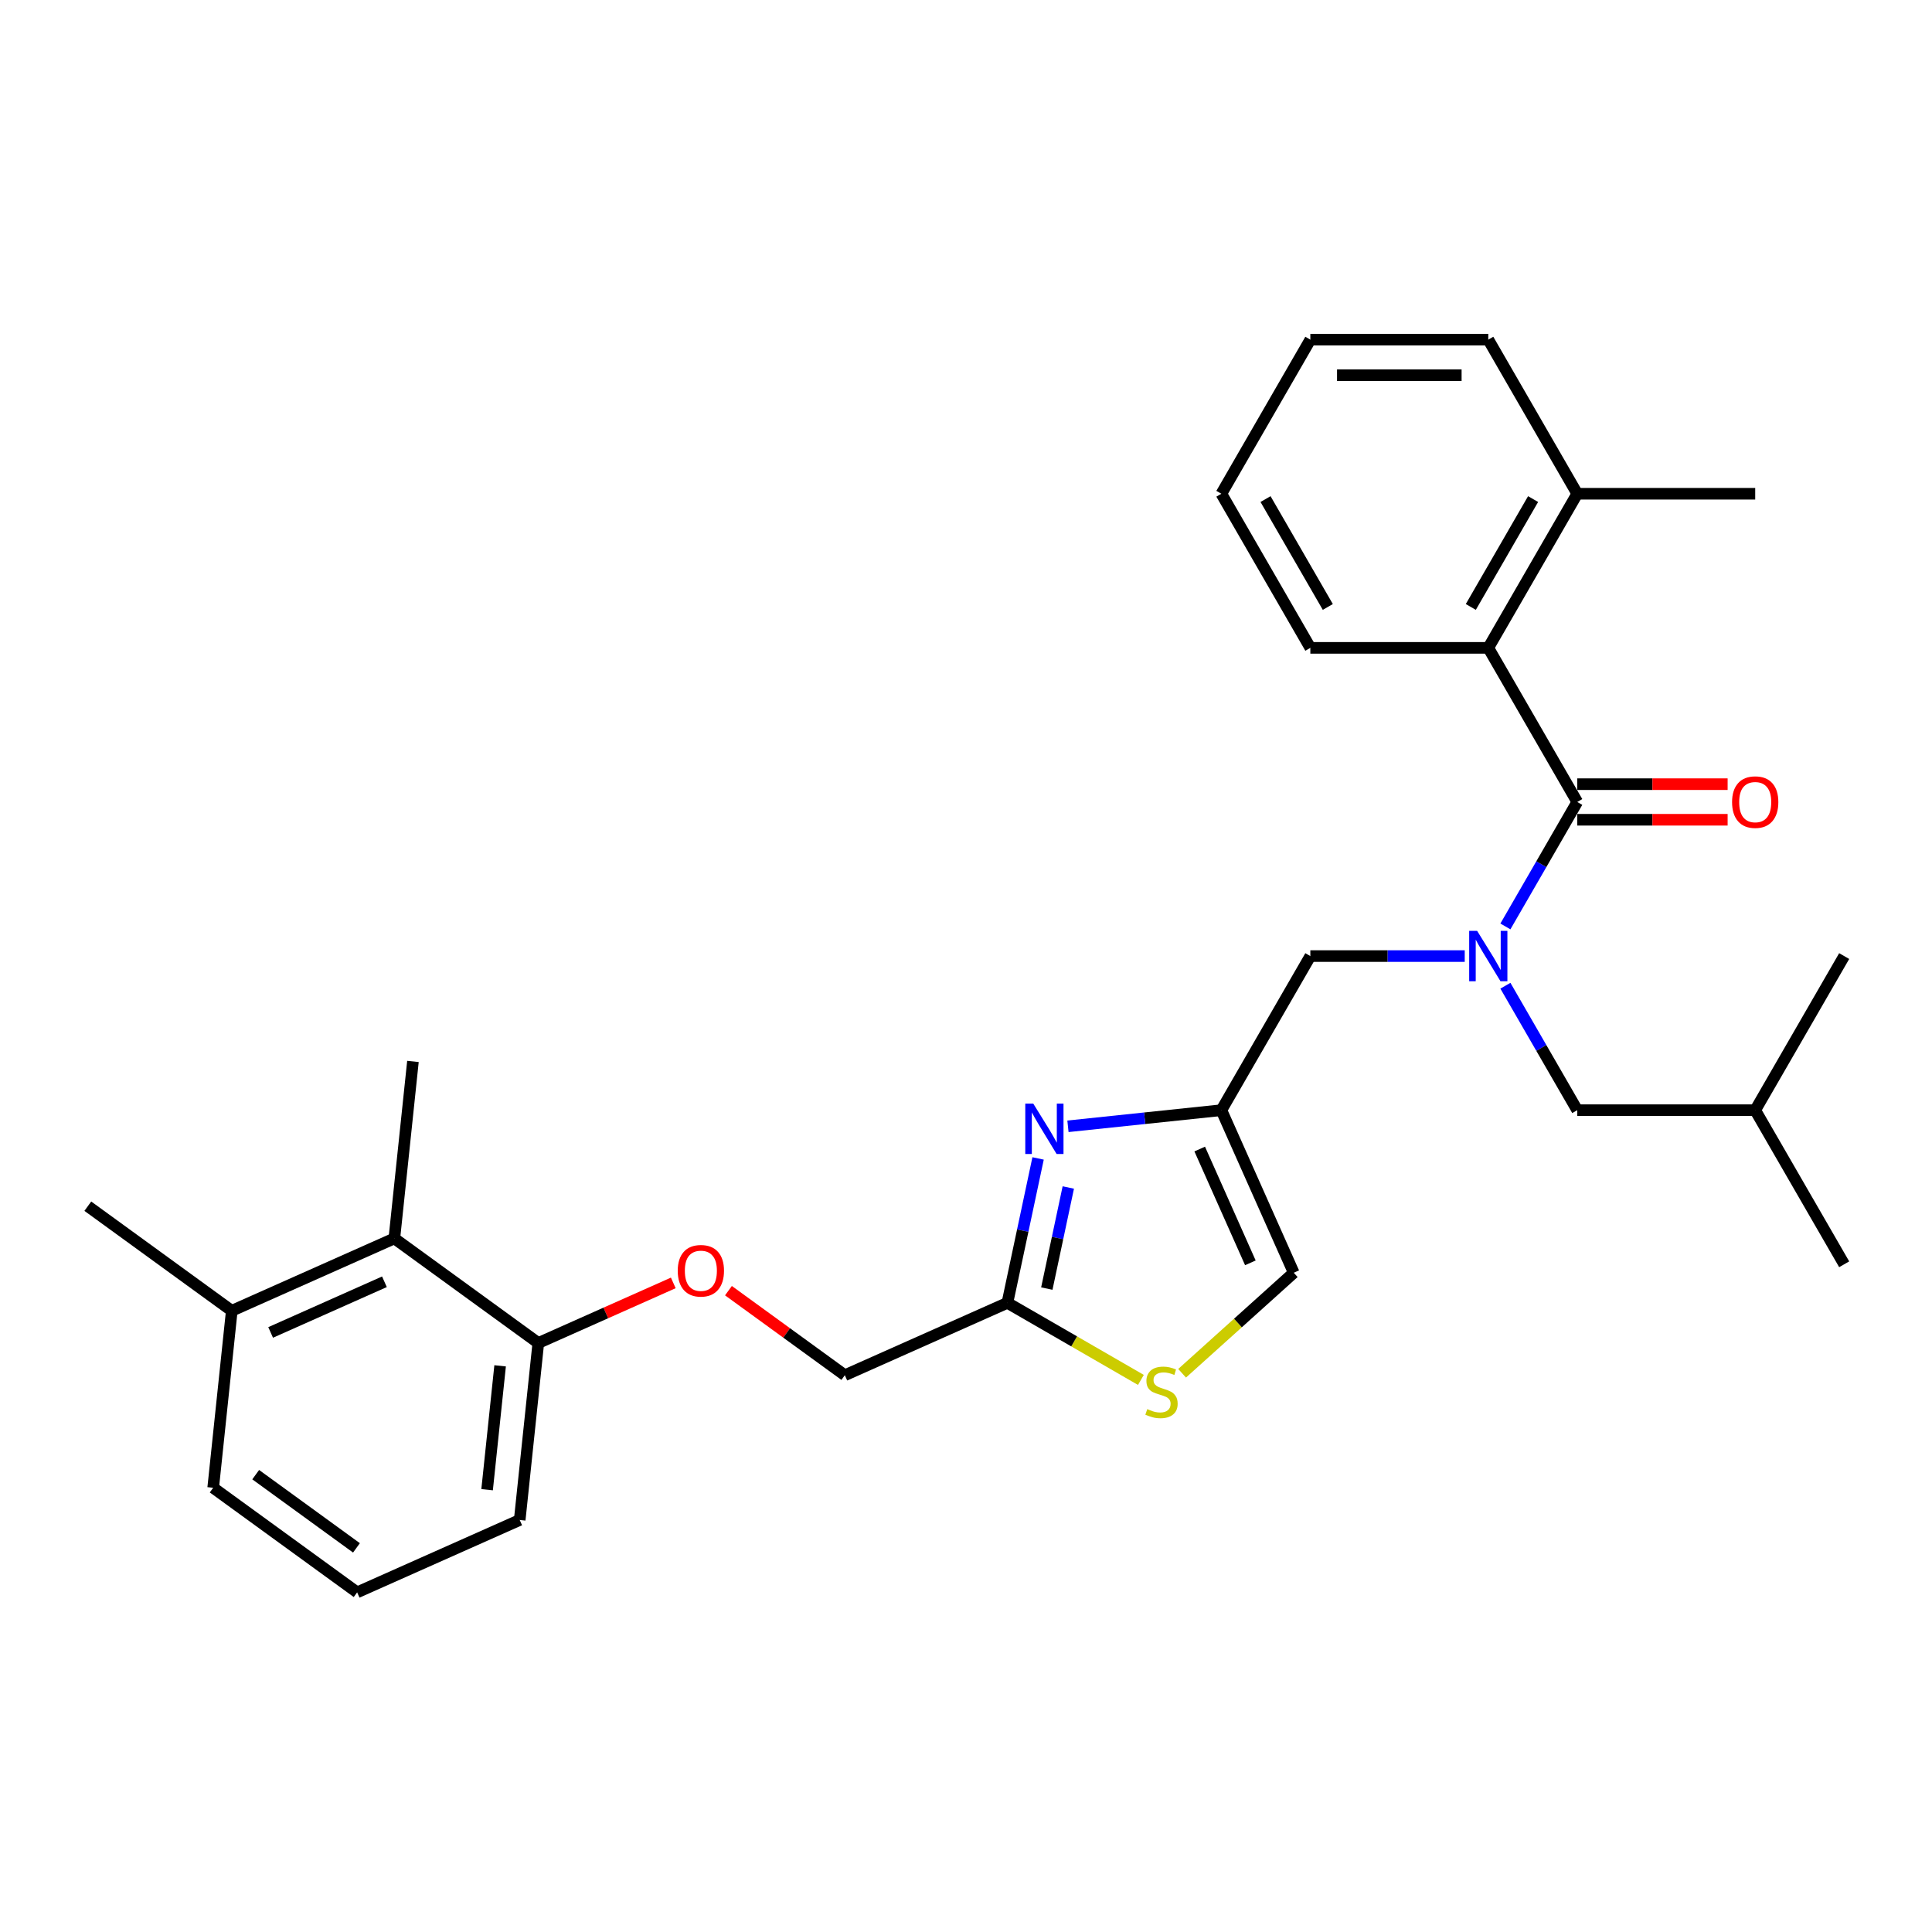 <?xml version='1.0' encoding='iso-8859-1'?>
<svg version='1.1' baseProfile='full'
              xmlns='http://www.w3.org/2000/svg'
                      xmlns:rdkit='http://www.rdkit.org/xml'
                      xmlns:xlink='http://www.w3.org/1999/xlink'
                  xml:space='preserve'
width='1000px' height='1000px' viewBox='0 0 1000 1000'>
<!-- END OF HEADER -->
<rect style='opacity:1.0;fill:#FFFFFF;stroke:none' width='1000' height='1000' x='0' y='0'> </rect>
<path class='bond-0' d='M 770.335,335.332 L 816.387,255.566' style='fill:none;fill-rule:evenodd;stroke:#000000;stroke-width:6px;stroke-linecap:butt;stroke-linejoin:miter;stroke-opacity:1' />
<path class='bond-0' d='M 761.29,314.156 L 793.526,258.321' style='fill:none;fill-rule:evenodd;stroke:#000000;stroke-width:6px;stroke-linecap:butt;stroke-linejoin:miter;stroke-opacity:1' />
<path class='bond-1' d='M 770.335,335.332 L 678.229,335.332' style='fill:none;fill-rule:evenodd;stroke:#000000;stroke-width:6px;stroke-linecap:butt;stroke-linejoin:miter;stroke-opacity:1' />
<path class='bond-2' d='M 770.335,335.332 L 816.387,415.097' style='fill:none;fill-rule:evenodd;stroke:#000000;stroke-width:6px;stroke-linecap:butt;stroke-linejoin:miter;stroke-opacity:1' />
<path class='bond-3' d='M 758.14,494.863 L 718.185,494.863' style='fill:none;fill-rule:evenodd;stroke:#0000FF;stroke-width:6px;stroke-linecap:butt;stroke-linejoin:miter;stroke-opacity:1' />
<path class='bond-3' d='M 718.185,494.863 L 678.229,494.863' style='fill:none;fill-rule:evenodd;stroke:#000000;stroke-width:6px;stroke-linecap:butt;stroke-linejoin:miter;stroke-opacity:1' />
<path class='bond-4' d='M 779.194,479.518 L 797.791,447.308' style='fill:none;fill-rule:evenodd;stroke:#0000FF;stroke-width:6px;stroke-linecap:butt;stroke-linejoin:miter;stroke-opacity:1' />
<path class='bond-4' d='M 797.791,447.308 L 816.387,415.097' style='fill:none;fill-rule:evenodd;stroke:#000000;stroke-width:6px;stroke-linecap:butt;stroke-linejoin:miter;stroke-opacity:1' />
<path class='bond-5' d='M 779.194,510.208 L 797.791,542.418' style='fill:none;fill-rule:evenodd;stroke:#0000FF;stroke-width:6px;stroke-linecap:butt;stroke-linejoin:miter;stroke-opacity:1' />
<path class='bond-5' d='M 797.791,542.418 L 816.387,574.629' style='fill:none;fill-rule:evenodd;stroke:#000000;stroke-width:6px;stroke-linecap:butt;stroke-linejoin:miter;stroke-opacity:1' />
<path class='bond-6' d='M 816.387,424.308 L 855.302,424.308' style='fill:none;fill-rule:evenodd;stroke:#000000;stroke-width:6px;stroke-linecap:butt;stroke-linejoin:miter;stroke-opacity:1' />
<path class='bond-6' d='M 855.302,424.308 L 894.216,424.308' style='fill:none;fill-rule:evenodd;stroke:#FF0000;stroke-width:6px;stroke-linecap:butt;stroke-linejoin:miter;stroke-opacity:1' />
<path class='bond-6' d='M 816.387,405.887 L 855.302,405.887' style='fill:none;fill-rule:evenodd;stroke:#000000;stroke-width:6px;stroke-linecap:butt;stroke-linejoin:miter;stroke-opacity:1' />
<path class='bond-6' d='M 855.302,405.887 L 894.216,405.887' style='fill:none;fill-rule:evenodd;stroke:#FF0000;stroke-width:6px;stroke-linecap:butt;stroke-linejoin:miter;stroke-opacity:1' />
<path class='bond-7' d='M 816.387,255.566 L 908.493,255.566' style='fill:none;fill-rule:evenodd;stroke:#000000;stroke-width:6px;stroke-linecap:butt;stroke-linejoin:miter;stroke-opacity:1' />
<path class='bond-8' d='M 816.387,255.566 L 770.335,175.801' style='fill:none;fill-rule:evenodd;stroke:#000000;stroke-width:6px;stroke-linecap:butt;stroke-linejoin:miter;stroke-opacity:1' />
<path class='bond-9' d='M 678.229,335.332 L 632.177,255.566' style='fill:none;fill-rule:evenodd;stroke:#000000;stroke-width:6px;stroke-linecap:butt;stroke-linejoin:miter;stroke-opacity:1' />
<path class='bond-9' d='M 687.275,314.156 L 655.038,258.321' style='fill:none;fill-rule:evenodd;stroke:#000000;stroke-width:6px;stroke-linecap:butt;stroke-linejoin:miter;stroke-opacity:1' />
<path class='bond-10' d='M 816.387,574.629 L 908.493,574.629' style='fill:none;fill-rule:evenodd;stroke:#000000;stroke-width:6px;stroke-linecap:butt;stroke-linejoin:miter;stroke-opacity:1' />
<path class='bond-11' d='M 678.229,494.863 L 632.177,574.629' style='fill:none;fill-rule:evenodd;stroke:#000000;stroke-width:6px;stroke-linecap:butt;stroke-linejoin:miter;stroke-opacity:1' />
<path class='bond-12' d='M 908.493,574.629 L 954.545,654.394' style='fill:none;fill-rule:evenodd;stroke:#000000;stroke-width:6px;stroke-linecap:butt;stroke-linejoin:miter;stroke-opacity:1' />
<path class='bond-13' d='M 908.493,574.629 L 954.545,494.863' style='fill:none;fill-rule:evenodd;stroke:#000000;stroke-width:6px;stroke-linecap:butt;stroke-linejoin:miter;stroke-opacity:1' />
<path class='bond-14' d='M 377.045,668.046 L 407.165,689.929' style='fill:none;fill-rule:evenodd;stroke:#FF0000;stroke-width:6px;stroke-linecap:butt;stroke-linejoin:miter;stroke-opacity:1' />
<path class='bond-14' d='M 407.165,689.929 L 437.284,711.811' style='fill:none;fill-rule:evenodd;stroke:#000000;stroke-width:6px;stroke-linecap:butt;stroke-linejoin:miter;stroke-opacity:1' />
<path class='bond-15' d='M 348.493,664.029 L 313.56,679.583' style='fill:none;fill-rule:evenodd;stroke:#FF0000;stroke-width:6px;stroke-linecap:butt;stroke-linejoin:miter;stroke-opacity:1' />
<path class='bond-15' d='M 313.56,679.583 L 278.627,695.136' style='fill:none;fill-rule:evenodd;stroke:#000000;stroke-width:6px;stroke-linecap:butt;stroke-linejoin:miter;stroke-opacity:1' />
<path class='bond-16' d='M 437.284,711.811 L 521.426,674.349' style='fill:none;fill-rule:evenodd;stroke:#000000;stroke-width:6px;stroke-linecap:butt;stroke-linejoin:miter;stroke-opacity:1' />
<path class='bond-17' d='M 611.858,710.798 L 640.748,684.784' style='fill:none;fill-rule:evenodd;stroke:#CCCC00;stroke-width:6px;stroke-linecap:butt;stroke-linejoin:miter;stroke-opacity:1' />
<path class='bond-17' d='M 640.748,684.784 L 669.639,658.771' style='fill:none;fill-rule:evenodd;stroke:#000000;stroke-width:6px;stroke-linecap:butt;stroke-linejoin:miter;stroke-opacity:1' />
<path class='bond-18' d='M 590.526,714.244 L 555.976,694.296' style='fill:none;fill-rule:evenodd;stroke:#CCCC00;stroke-width:6px;stroke-linecap:butt;stroke-linejoin:miter;stroke-opacity:1' />
<path class='bond-18' d='M 555.976,694.296 L 521.426,674.349' style='fill:none;fill-rule:evenodd;stroke:#000000;stroke-width:6px;stroke-linecap:butt;stroke-linejoin:miter;stroke-opacity:1' />
<path class='bond-19' d='M 669.639,658.771 L 632.177,574.629' style='fill:none;fill-rule:evenodd;stroke:#000000;stroke-width:6px;stroke-linecap:butt;stroke-linejoin:miter;stroke-opacity:1' />
<path class='bond-19' d='M 647.191,653.642 L 620.968,594.742' style='fill:none;fill-rule:evenodd;stroke:#000000;stroke-width:6px;stroke-linecap:butt;stroke-linejoin:miter;stroke-opacity:1' />
<path class='bond-20' d='M 184.856,824.199 L 110.342,770.061' style='fill:none;fill-rule:evenodd;stroke:#000000;stroke-width:6px;stroke-linecap:butt;stroke-linejoin:miter;stroke-opacity:1' />
<path class='bond-20' d='M 184.507,801.176 L 132.347,763.279' style='fill:none;fill-rule:evenodd;stroke:#000000;stroke-width:6px;stroke-linecap:butt;stroke-linejoin:miter;stroke-opacity:1' />
<path class='bond-21' d='M 184.856,824.199 L 268.999,786.737' style='fill:none;fill-rule:evenodd;stroke:#000000;stroke-width:6px;stroke-linecap:butt;stroke-linejoin:miter;stroke-opacity:1' />
<path class='bond-22' d='M 110.342,770.061 L 119.969,678.46' style='fill:none;fill-rule:evenodd;stroke:#000000;stroke-width:6px;stroke-linecap:butt;stroke-linejoin:miter;stroke-opacity:1' />
<path class='bond-23' d='M 119.969,678.46 L 204.112,640.998' style='fill:none;fill-rule:evenodd;stroke:#000000;stroke-width:6px;stroke-linecap:butt;stroke-linejoin:miter;stroke-opacity:1' />
<path class='bond-23' d='M 140.083,689.669 L 198.983,663.446' style='fill:none;fill-rule:evenodd;stroke:#000000;stroke-width:6px;stroke-linecap:butt;stroke-linejoin:miter;stroke-opacity:1' />
<path class='bond-24' d='M 119.969,678.46 L 45.455,624.322' style='fill:none;fill-rule:evenodd;stroke:#000000;stroke-width:6px;stroke-linecap:butt;stroke-linejoin:miter;stroke-opacity:1' />
<path class='bond-25' d='M 204.112,640.998 L 278.627,695.136' style='fill:none;fill-rule:evenodd;stroke:#000000;stroke-width:6px;stroke-linecap:butt;stroke-linejoin:miter;stroke-opacity:1' />
<path class='bond-26' d='M 204.112,640.998 L 213.739,549.397' style='fill:none;fill-rule:evenodd;stroke:#000000;stroke-width:6px;stroke-linecap:butt;stroke-linejoin:miter;stroke-opacity:1' />
<path class='bond-27' d='M 278.627,695.136 L 268.999,786.737' style='fill:none;fill-rule:evenodd;stroke:#000000;stroke-width:6px;stroke-linecap:butt;stroke-linejoin:miter;stroke-opacity:1' />
<path class='bond-27' d='M 258.862,706.95 L 252.123,771.071' style='fill:none;fill-rule:evenodd;stroke:#000000;stroke-width:6px;stroke-linecap:butt;stroke-linejoin:miter;stroke-opacity:1' />
<path class='bond-28' d='M 632.177,574.629 L 592.474,578.802' style='fill:none;fill-rule:evenodd;stroke:#000000;stroke-width:6px;stroke-linecap:butt;stroke-linejoin:miter;stroke-opacity:1' />
<path class='bond-28' d='M 592.474,578.802 L 552.771,582.974' style='fill:none;fill-rule:evenodd;stroke:#0000FF;stroke-width:6px;stroke-linecap:butt;stroke-linejoin:miter;stroke-opacity:1' />
<path class='bond-29' d='M 537.314,599.601 L 529.37,636.975' style='fill:none;fill-rule:evenodd;stroke:#0000FF;stroke-width:6px;stroke-linecap:butt;stroke-linejoin:miter;stroke-opacity:1' />
<path class='bond-29' d='M 529.37,636.975 L 521.426,674.349' style='fill:none;fill-rule:evenodd;stroke:#000000;stroke-width:6px;stroke-linecap:butt;stroke-linejoin:miter;stroke-opacity:1' />
<path class='bond-29' d='M 552.95,614.643 L 547.389,640.805' style='fill:none;fill-rule:evenodd;stroke:#0000FF;stroke-width:6px;stroke-linecap:butt;stroke-linejoin:miter;stroke-opacity:1' />
<path class='bond-29' d='M 547.389,640.805 L 541.828,666.967' style='fill:none;fill-rule:evenodd;stroke:#000000;stroke-width:6px;stroke-linecap:butt;stroke-linejoin:miter;stroke-opacity:1' />
<path class='bond-30' d='M 770.335,175.801 L 678.229,175.801' style='fill:none;fill-rule:evenodd;stroke:#000000;stroke-width:6px;stroke-linecap:butt;stroke-linejoin:miter;stroke-opacity:1' />
<path class='bond-30' d='M 756.519,194.222 L 692.045,194.222' style='fill:none;fill-rule:evenodd;stroke:#000000;stroke-width:6px;stroke-linecap:butt;stroke-linejoin:miter;stroke-opacity:1' />
<path class='bond-31' d='M 632.177,255.566 L 678.229,175.801' style='fill:none;fill-rule:evenodd;stroke:#000000;stroke-width:6px;stroke-linecap:butt;stroke-linejoin:miter;stroke-opacity:1' />
<path  class='atom-1' d='M 764.569 481.821
L 773.116 495.637
Q 773.964 497, 775.327 499.468
Q 776.69 501.937, 776.764 502.084
L 776.764 481.821
L 780.227 481.821
L 780.227 507.905
L 776.653 507.905
L 767.479 492.8
Q 766.411 491.031, 765.269 489.005
Q 764.164 486.979, 763.832 486.352
L 763.832 507.905
L 760.443 507.905
L 760.443 481.821
L 764.569 481.821
' fill='#0000FF'/>
<path  class='atom-3' d='M 896.519 415.171
Q 896.519 408.908, 899.614 405.408
Q 902.709 401.908, 908.493 401.908
Q 914.277 401.908, 917.372 405.408
Q 920.466 408.908, 920.466 415.171
Q 920.466 421.508, 917.335 425.118
Q 914.203 428.692, 908.493 428.692
Q 902.745 428.692, 899.614 425.118
Q 896.519 421.545, 896.519 415.171
M 908.493 425.745
Q 912.472 425.745, 914.609 423.092
Q 916.782 420.403, 916.782 415.171
Q 916.782 410.05, 914.609 407.471
Q 912.472 404.855, 908.493 404.855
Q 904.514 404.855, 902.34 407.434
Q 900.203 410.013, 900.203 415.171
Q 900.203 420.44, 902.34 423.092
Q 904.514 425.745, 908.493 425.745
' fill='#FF0000'/>
<path  class='atom-9' d='M 350.795 657.747
Q 350.795 651.484, 353.89 647.984
Q 356.985 644.484, 362.769 644.484
Q 368.553 644.484, 371.648 647.984
Q 374.743 651.484, 374.743 657.747
Q 374.743 664.084, 371.611 667.694
Q 368.479 671.268, 362.769 671.268
Q 357.022 671.268, 353.89 667.694
Q 350.795 664.121, 350.795 657.747
M 362.769 668.321
Q 366.748 668.321, 368.885 665.668
Q 371.058 662.979, 371.058 657.747
Q 371.058 652.626, 368.885 650.047
Q 366.748 647.431, 362.769 647.431
Q 358.79 647.431, 356.616 650.01
Q 354.479 652.589, 354.479 657.747
Q 354.479 663.015, 356.616 665.668
Q 358.79 668.321, 362.769 668.321
' fill='#FF0000'/>
<path  class='atom-11' d='M 593.823 729.354
Q 594.118 729.465, 595.334 729.98
Q 596.55 730.496, 597.876 730.828
Q 599.239 731.123, 600.565 731.123
Q 603.034 731.123, 604.471 729.944
Q 605.908 728.728, 605.908 726.628
Q 605.908 725.191, 605.171 724.307
Q 604.471 723.423, 603.365 722.944
Q 602.26 722.465, 600.418 721.912
Q 598.097 721.212, 596.697 720.549
Q 595.334 719.886, 594.339 718.486
Q 593.381 717.086, 593.381 714.728
Q 593.381 711.449, 595.592 709.423
Q 597.839 707.396, 602.26 707.396
Q 605.281 707.396, 608.708 708.833
L 607.86 711.67
Q 604.729 710.38, 602.371 710.38
Q 599.829 710.38, 598.429 711.449
Q 597.029 712.48, 597.065 714.286
Q 597.065 715.686, 597.765 716.533
Q 598.502 717.38, 599.534 717.859
Q 600.602 718.338, 602.371 718.891
Q 604.729 719.628, 606.129 720.365
Q 607.529 721.101, 608.523 722.612
Q 609.555 724.086, 609.555 726.628
Q 609.555 730.238, 607.123 732.191
Q 604.729 734.107, 600.713 734.107
Q 598.392 734.107, 596.623 733.591
Q 594.892 733.112, 592.829 732.265
L 593.823 729.354
' fill='#CCCC00'/>
<path  class='atom-22' d='M 534.81 571.214
L 543.358 585.03
Q 544.205 586.393, 545.568 588.861
Q 546.931 591.33, 547.005 591.477
L 547.005 571.214
L 550.468 571.214
L 550.468 597.298
L 546.894 597.298
L 537.721 582.193
Q 536.652 580.425, 535.51 578.398
Q 534.405 576.372, 534.073 575.746
L 534.073 597.298
L 530.684 597.298
L 530.684 571.214
L 534.81 571.214
' fill='#0000FF'/>
</svg>
